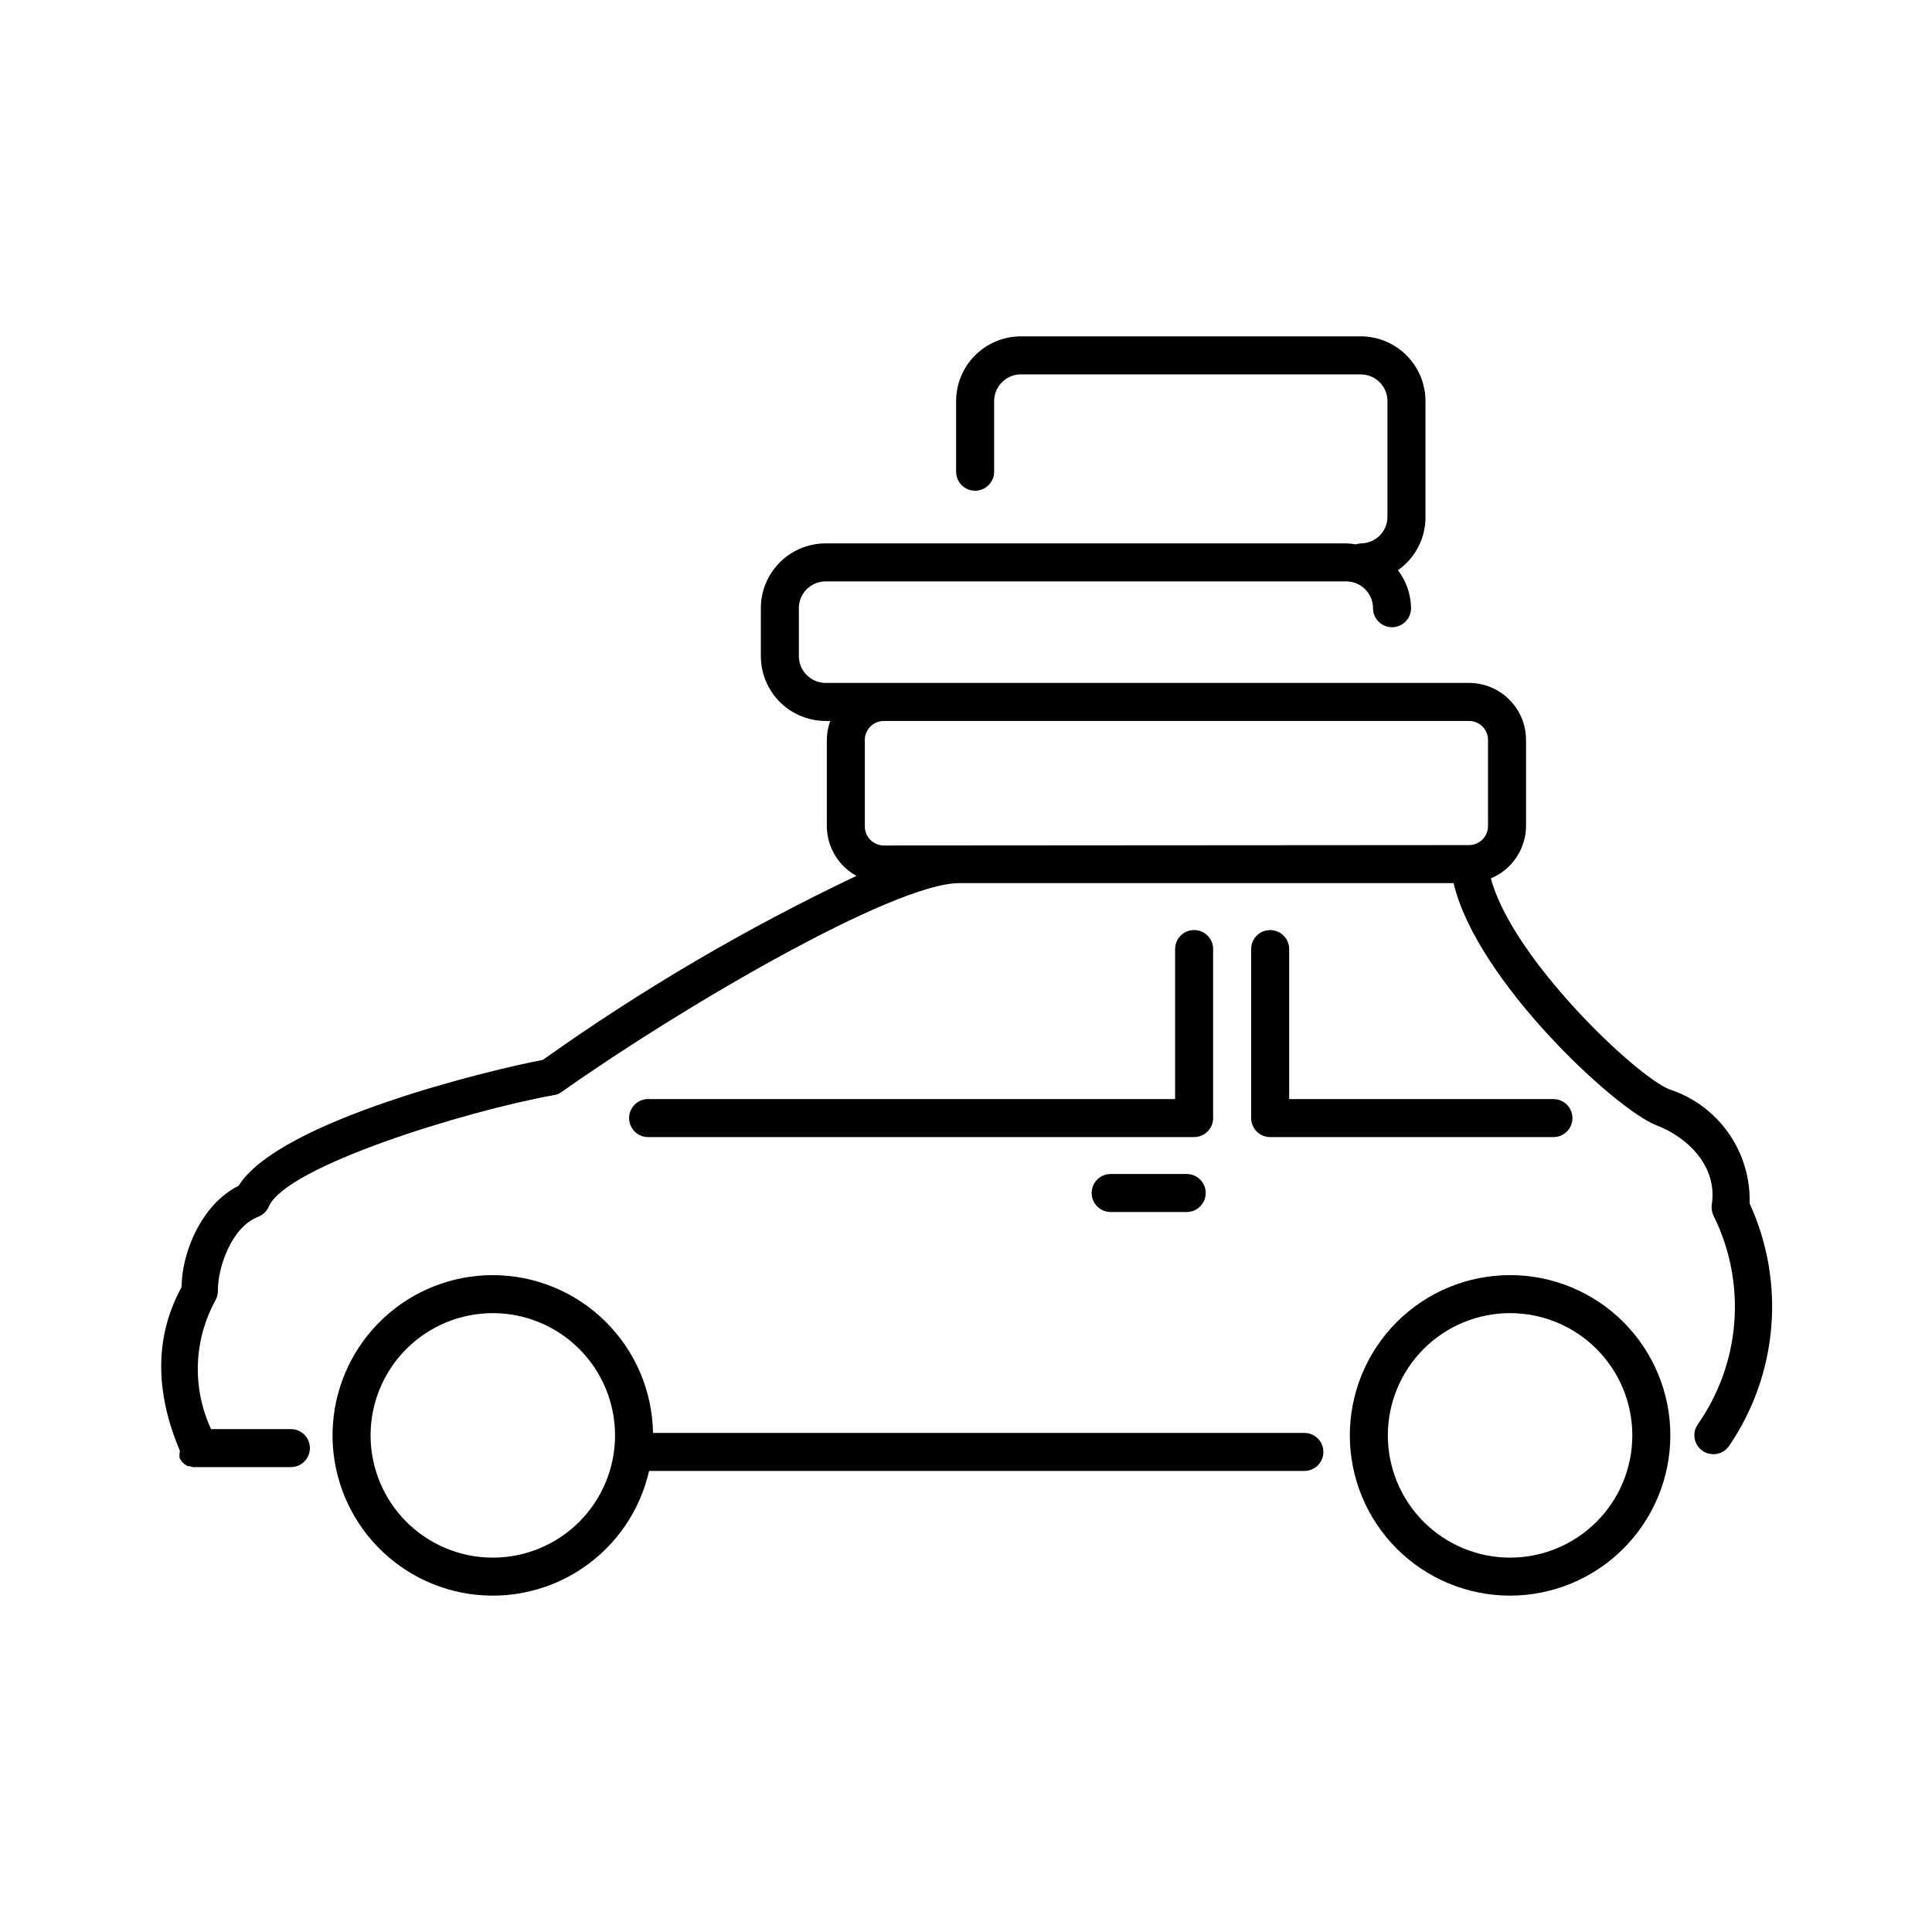 <?xml version="1.0" encoding="UTF-8"?>
<!-- Uploaded to: SVG Repo, www.svgrepo.com, Generator: SVG Repo Mixer Tools -->
<svg fill="#000000" width="800px" height="800px" version="1.1" viewBox="144 144 512 512" xmlns="http://www.w3.org/2000/svg">
 <g>
  <path d="m274.6 481.92c-10.719 0-21.039 4.051-28.895 11.34-7.852 7.293-12.66 17.281-13.461 27.969-0.797 10.684 2.473 21.277 9.16 29.656 6.684 8.375 16.285 13.914 26.883 15.508 10.598 1.59 21.406-0.883 30.258-6.926 8.852-6.039 15.09-15.207 17.465-25.656h173.66c2.785 0 5.039-2.254 5.039-5.035 0-2.785-2.254-5.039-5.039-5.039h-172.61c-0.184-11.145-4.738-21.773-12.684-29.594-7.941-7.82-18.641-12.211-29.785-12.223zm0 74.867c-8.594 0-16.832-3.414-22.906-9.488-6.078-6.078-9.488-14.316-9.488-22.906 0-8.594 3.41-16.832 9.488-22.91 6.074-6.074 14.312-9.488 22.906-9.488 8.59 0 16.832 3.414 22.906 9.488 6.074 6.078 9.488 14.316 9.488 22.91 0 8.59-3.414 16.828-9.488 22.906-6.074 6.074-14.316 9.488-22.906 9.488z"/>
  <path d="m586.66 524.39c0-11.266-4.477-22.066-12.441-30.031-7.965-7.969-18.766-12.441-30.031-12.441-11.262 0-22.066 4.473-30.031 12.441-7.965 7.965-12.438 18.766-12.438 30.031 0 11.262 4.473 22.066 12.438 30.031s18.77 12.438 30.031 12.438c11.262-0.012 22.055-4.492 30.02-12.453 7.961-7.961 12.441-18.758 12.453-30.016zm-42.473 32.395c-8.59 0-16.832-3.414-22.906-9.488-6.074-6.078-9.488-14.316-9.488-22.906 0-8.594 3.414-16.832 9.488-22.91 6.074-6.074 14.316-9.488 22.906-9.488 8.594 0 16.832 3.414 22.906 9.488 6.078 6.078 9.488 14.316 9.488 22.91 0 8.59-3.41 16.828-9.488 22.906-6.074 6.074-14.312 9.488-22.906 9.488z"/>
  <path d="m438.34 455.12c-2.785 0-5.039 2.254-5.039 5.035 0 2.785 2.254 5.039 5.039 5.039h20.152c2.781 0 5.035-2.254 5.035-5.039 0-2.781-2.254-5.035-5.035-5.035z"/>
  <path d="m480.61 390.48c-2.785 0-5.039 2.254-5.039 5.039v44.789c0 1.336 0.531 2.617 1.477 3.562 0.945 0.945 2.227 1.473 3.562 1.473h75.066c2.781 0 5.039-2.254 5.039-5.035 0-2.785-2.258-5.039-5.039-5.039h-70.031v-39.75c0-1.336-0.527-2.617-1.473-3.562s-2.227-1.477-3.562-1.477z"/>
  <path d="m465.49 440.3v-44.789c0-2.785-2.254-5.039-5.035-5.039-2.785 0-5.039 2.254-5.039 5.039v39.75h-139.66c-2.781 0-5.039 2.254-5.039 5.039 0 2.781 2.258 5.035 5.039 5.035h144.7c1.336 0 2.617-0.527 3.562-1.473 0.945-0.945 1.473-2.227 1.473-3.562z"/>
  <path d="m191.57 529.28v0.555 0.504c0.207 0.438 0.48 0.844 0.805 1.207 0.414 0.406 0.891 0.746 1.41 1.008h0.504l0.805 0.25h26c2.781 0 5.035-2.254 5.035-5.035 0-2.785-2.254-5.039-5.035-5.039h-21.16c-5.062-10.906-4.633-23.57 1.156-34.109 0.461-0.812 0.688-1.734 0.656-2.668 0-6.195 3.629-16.777 10.68-19.496v-0.004c1.27-0.488 2.289-1.469 2.82-2.719 4.535-10.578 51.641-25.191 75.57-29.523h0.004c0.75-0.105 1.461-0.398 2.062-0.855 31.539-22.32 87.969-55.32 105.35-55.32h130.99c5.996 25.695 42.824 59.953 53.758 64.184 8.414 3.223 16.223 10.984 14.66 21.008v0.004c-0.145 1.148 0.086 2.316 0.652 3.324 4.238 8.703 6.07 18.375 5.309 28.023-0.762 9.648-4.09 18.914-9.641 26.844-0.781 1.094-1.094 2.453-0.863 3.777 0.227 1.324 0.973 2.504 2.074 3.273 0.855 0.598 1.875 0.914 2.922 0.906 1.621-0.004 3.141-0.793 4.078-2.113 13.012-18.992 15.094-43.418 5.492-64.336 0.203-6.656-1.754-13.195-5.578-18.641-3.824-5.449-9.309-9.516-15.633-11.59-8.766-3.375-41.664-34.562-47.359-55.922h0.004c2.758-1.145 5.113-3.082 6.773-5.566s2.547-5.402 2.547-8.391v-22.723c0-4.008-1.594-7.852-4.43-10.688-2.832-2.832-6.676-4.426-10.688-4.426h-170.49c-3.922 0-7.102-3.18-7.102-7.102v-12.699c0-3.922 3.18-7.102 7.102-7.102h137.95c3.922 0 7.102 3.18 7.102 7.102 0 2.785 2.258 5.039 5.039 5.039s5.039-2.254 5.039-5.039c-0.039-3.644-1.258-7.18-3.477-10.074 4.578-3.195 7.305-8.426 7.305-14.008v-30.781c0-4.547-1.805-8.91-5.016-12.129-3.211-3.223-7.566-5.039-12.113-5.051h-90.082c-4.555 0-8.926 1.809-12.148 5.031-3.223 3.223-5.031 7.594-5.031 12.148v18.691c0 2.781 2.254 5.039 5.039 5.039 2.781 0 5.035-2.258 5.035-5.039v-18.691c0-3.922 3.184-7.102 7.106-7.102h90.082c3.902 0.027 7.051 3.199 7.051 7.102v30.633c0 3.894-3.156 7.051-7.051 7.051-0.445 0.035-0.887 0.121-1.312 0.254-0.848-0.141-1.707-0.223-2.566-0.254h-137.95c-4.555 0-8.926 1.812-12.148 5.035-3.219 3.219-5.031 7.59-5.031 12.145v12.699c0 4.555 1.812 8.926 5.031 12.148 3.223 3.219 7.594 5.031 12.148 5.031h1.211c-0.586 1.613-0.895 3.316-0.906 5.035v22.824c0.008 2.703 0.742 5.352 2.125 7.672 1.383 2.324 3.363 4.231 5.734 5.527-29.086 13.789-56.902 30.109-83.129 48.77-13.504 2.519-69.879 16.07-80.609 33.352-10.078 5.039-15.113 18.086-15.113 26.852-7.055 12.898-7.203 27.457-0.453 43.379h-0.004c-0.047 0.27-0.082 0.535-0.098 0.809zm186.66-161.22c-2.781 0-5.039-2.258-5.039-5.039v-22.926c0-2.781 2.258-5.035 5.039-5.035h155.07c1.34 0 2.621 0.531 3.562 1.473 0.945 0.945 1.477 2.227 1.477 3.562v22.824c0 1.336-0.531 2.617-1.477 3.562-0.941 0.945-2.223 1.477-3.562 1.477z"/>
 </g>
</svg>